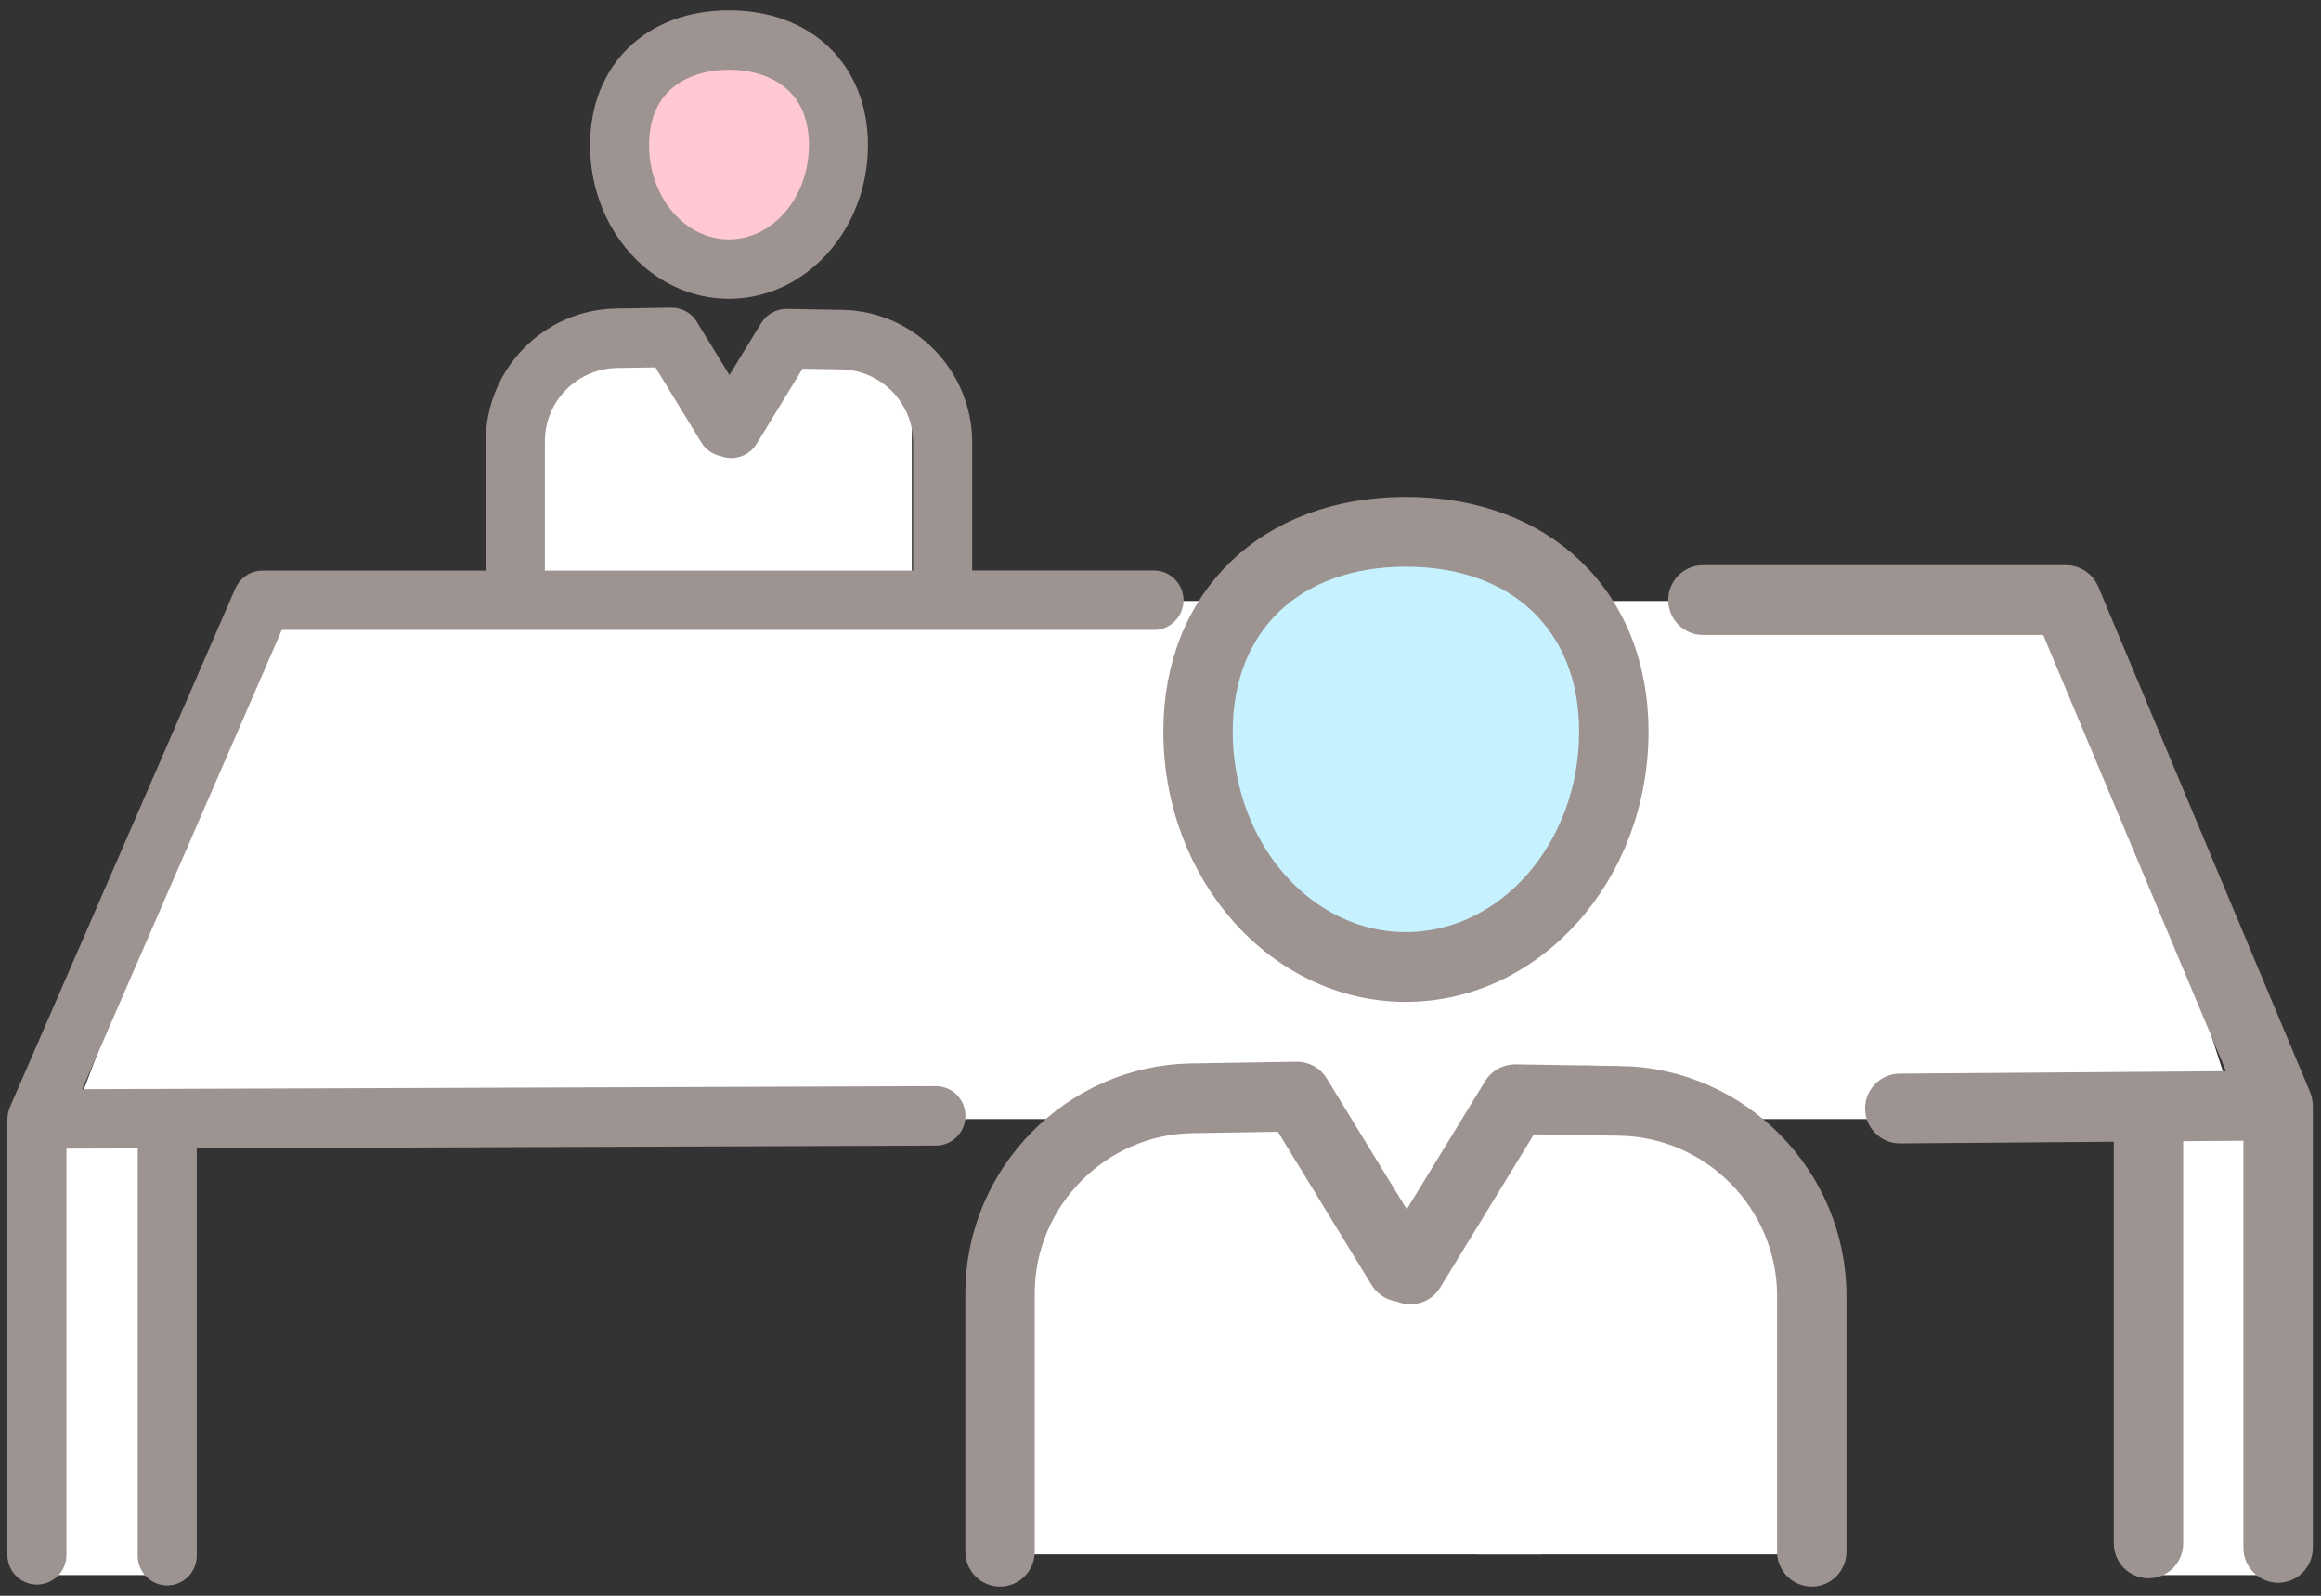 <svg width="112" height="77" viewBox="0 0 112 77" fill="none" xmlns="http://www.w3.org/2000/svg">
<rect x="0" y="0" width="112" height="77" fill="#333333" stroke="none"/>
<g clip-path="url(#clip0_5496_6980)">
<path d="M13 29H100L108 54H3.5L13 29Z" fill="white"/>
<path d="M26 17H33L32 28H26V17Z" fill="white"/>
<path d="M32 19H38V28H32V19Z" fill="white"/>
<path d="M37 17H44V28H37V17Z" fill="white"/>
<path d="M50 55L63.706 54V75H49L50 55Z" fill="white"/>
<path d="M61.706 50.5H74.412V75H63.706L61.706 50.5Z" fill="white"/>
<path d="M71.294 54L85.5 55.5L87 75H71.294V54Z" fill="white"/>
<rect x="104" y="54" width="6" height="22" fill="white"/>
<rect x="2" y="54" width="6" height="22" fill="white"/>
<circle cx="34.5" cy="6.5" r="5.5" fill="#FFC8D2"/>
<path d="M45.163 52.911L3.206 53.06L13.271 29.896H55.687C56.197 29.896 56.611 29.478 56.611 28.963C56.611 28.448 56.197 28.029 55.687 28.029H46.394C46.405 27.966 46.412 27.902 46.412 27.835V21.337C46.412 18.145 43.821 15.504 40.635 15.452L37.959 15.407C37.626 15.407 37.33 15.572 37.157 15.852L35.198 19.052L33.198 15.788C33.028 15.508 32.736 15.348 32.396 15.344L29.72 15.389C26.533 15.441 23.942 18.081 23.942 21.274V27.839C23.942 27.906 23.95 27.97 23.961 28.033H12.661C12.295 28.033 11.962 28.253 11.814 28.593L0.936 53.624C0.936 53.624 0.936 53.624 0.936 53.628C0.906 53.691 0.888 53.762 0.877 53.833C0.873 53.852 0.873 53.874 0.869 53.893C0.866 53.927 0.858 53.96 0.858 53.998V75.026C0.858 75.541 1.272 75.959 1.782 75.959C2.293 75.959 2.707 75.541 2.707 75.026V54.928L7.146 54.913V75.067C7.146 75.582 7.56 76 8.07 76C8.58 76 8.994 75.582 8.994 75.067V54.909L45.167 54.778C45.677 54.778 46.091 54.356 46.087 53.841C46.087 53.325 45.673 52.911 45.163 52.911ZM25.794 27.839V21.274C25.794 19.097 27.568 17.293 29.753 17.256L31.904 17.222L34.273 21.095C34.421 21.334 34.665 21.49 34.931 21.528C35.009 21.561 35.09 21.584 35.175 21.595C35.534 21.64 35.889 21.472 36.081 21.158L38.45 17.286L40.602 17.323C42.782 17.36 44.56 19.16 44.56 21.341V27.839C44.56 27.906 44.568 27.97 44.579 28.033H25.772C25.783 27.97 25.79 27.906 25.79 27.839H25.794Z" fill="#9C9391" stroke="#9D9492"/>
<circle cx="68" cy="36" r="10" fill="#C6F1FF"/>
<path d="M35.172 13.917C38.595 13.917 41.382 10.818 41.382 7.005C41.382 3.412 38.887 1 35.176 1C31.465 1 28.973 3.412 28.973 7.005C28.973 10.818 31.753 13.917 35.172 13.917ZM35.176 2.867C37.283 2.867 39.534 3.954 39.534 7.005C39.534 9.787 37.578 12.05 35.172 12.05C32.766 12.05 30.821 9.787 30.821 7.005C30.821 3.954 33.072 2.867 35.176 2.867Z" fill="#9C9391" stroke="#9D9492"/>
<path d="M78.197 52.19L73.111 52.108C72.778 52.115 72.483 52.272 72.309 52.552L68.065 59.491C68.04 59.483 68.01 59.48 67.98 59.476C67.881 59.461 67.784 59.461 67.692 59.476L63.378 52.425C63.208 52.145 62.913 51.981 62.576 51.981L57.49 52.063C51.89 52.157 47.333 56.794 47.333 62.403V74.872C47.333 75.388 47.746 75.806 48.257 75.806C48.767 75.806 49.181 75.388 49.181 74.872V62.403C49.181 57.806 52.921 54.009 57.52 53.93L62.081 53.856L66.831 61.619C66.997 61.892 67.289 62.056 67.603 62.064C67.707 62.123 67.825 62.164 67.947 62.179C68.306 62.224 68.66 62.056 68.853 61.742L73.603 53.979L78.164 54.053C82.762 54.128 86.503 57.93 86.503 62.527V74.872C86.503 75.388 86.917 75.806 87.427 75.806C87.937 75.806 88.351 75.388 88.351 74.872V62.527C88.351 56.918 83.793 52.28 78.193 52.186L78.197 52.19Z" fill="#9C9391" stroke="#9D9492" stroke-width="1.5"/>
<path d="M67.844 24.728C61.29 24.728 56.888 28.978 56.888 35.3C56.888 42.078 61.8 47.593 67.836 47.593C73.873 47.593 78.8 42.078 78.8 35.3C78.8 28.978 74.397 24.728 67.844 24.728ZM67.836 45.726C62.82 45.726 58.736 41.051 58.736 35.3C58.736 30.012 62.31 26.595 67.844 26.595C73.377 26.595 76.951 30.012 76.951 35.3C76.951 41.047 72.863 45.726 67.836 45.726Z" fill="#9C9391" stroke="#9D9492" stroke-width="1.5"/>
<path d="M110.847 53.266C110.847 53.243 110.847 53.221 110.84 53.194C110.829 53.124 110.81 53.056 110.781 52.989L100.557 28.593C100.412 28.249 100.076 28.021 99.706 28.021H82.175C81.665 28.021 81.251 28.44 81.251 28.955C81.251 29.47 81.665 29.889 82.175 29.889H99.093L108.541 52.429L91.667 52.556C91.157 52.56 90.746 52.982 90.75 53.497C90.754 54.009 91.168 54.423 91.674 54.423H91.682L102.752 54.337V74.473C102.752 74.988 103.166 75.406 103.676 75.406C104.186 75.406 104.6 74.988 104.6 74.473V54.322L109.006 54.289V74.688C109.006 75.203 109.42 75.621 109.931 75.621C110.441 75.621 110.855 75.203 110.855 74.688V53.348C110.855 53.318 110.847 53.288 110.847 53.254V53.266Z" fill="#9C9391" stroke="#9D9492" stroke-width="1.5"/>
</g>
<defs>
<clipPath id="clip0_5496_6980">
<rect width="112" height="77" fill="white"/>
</clipPath>
</defs>
</svg>
